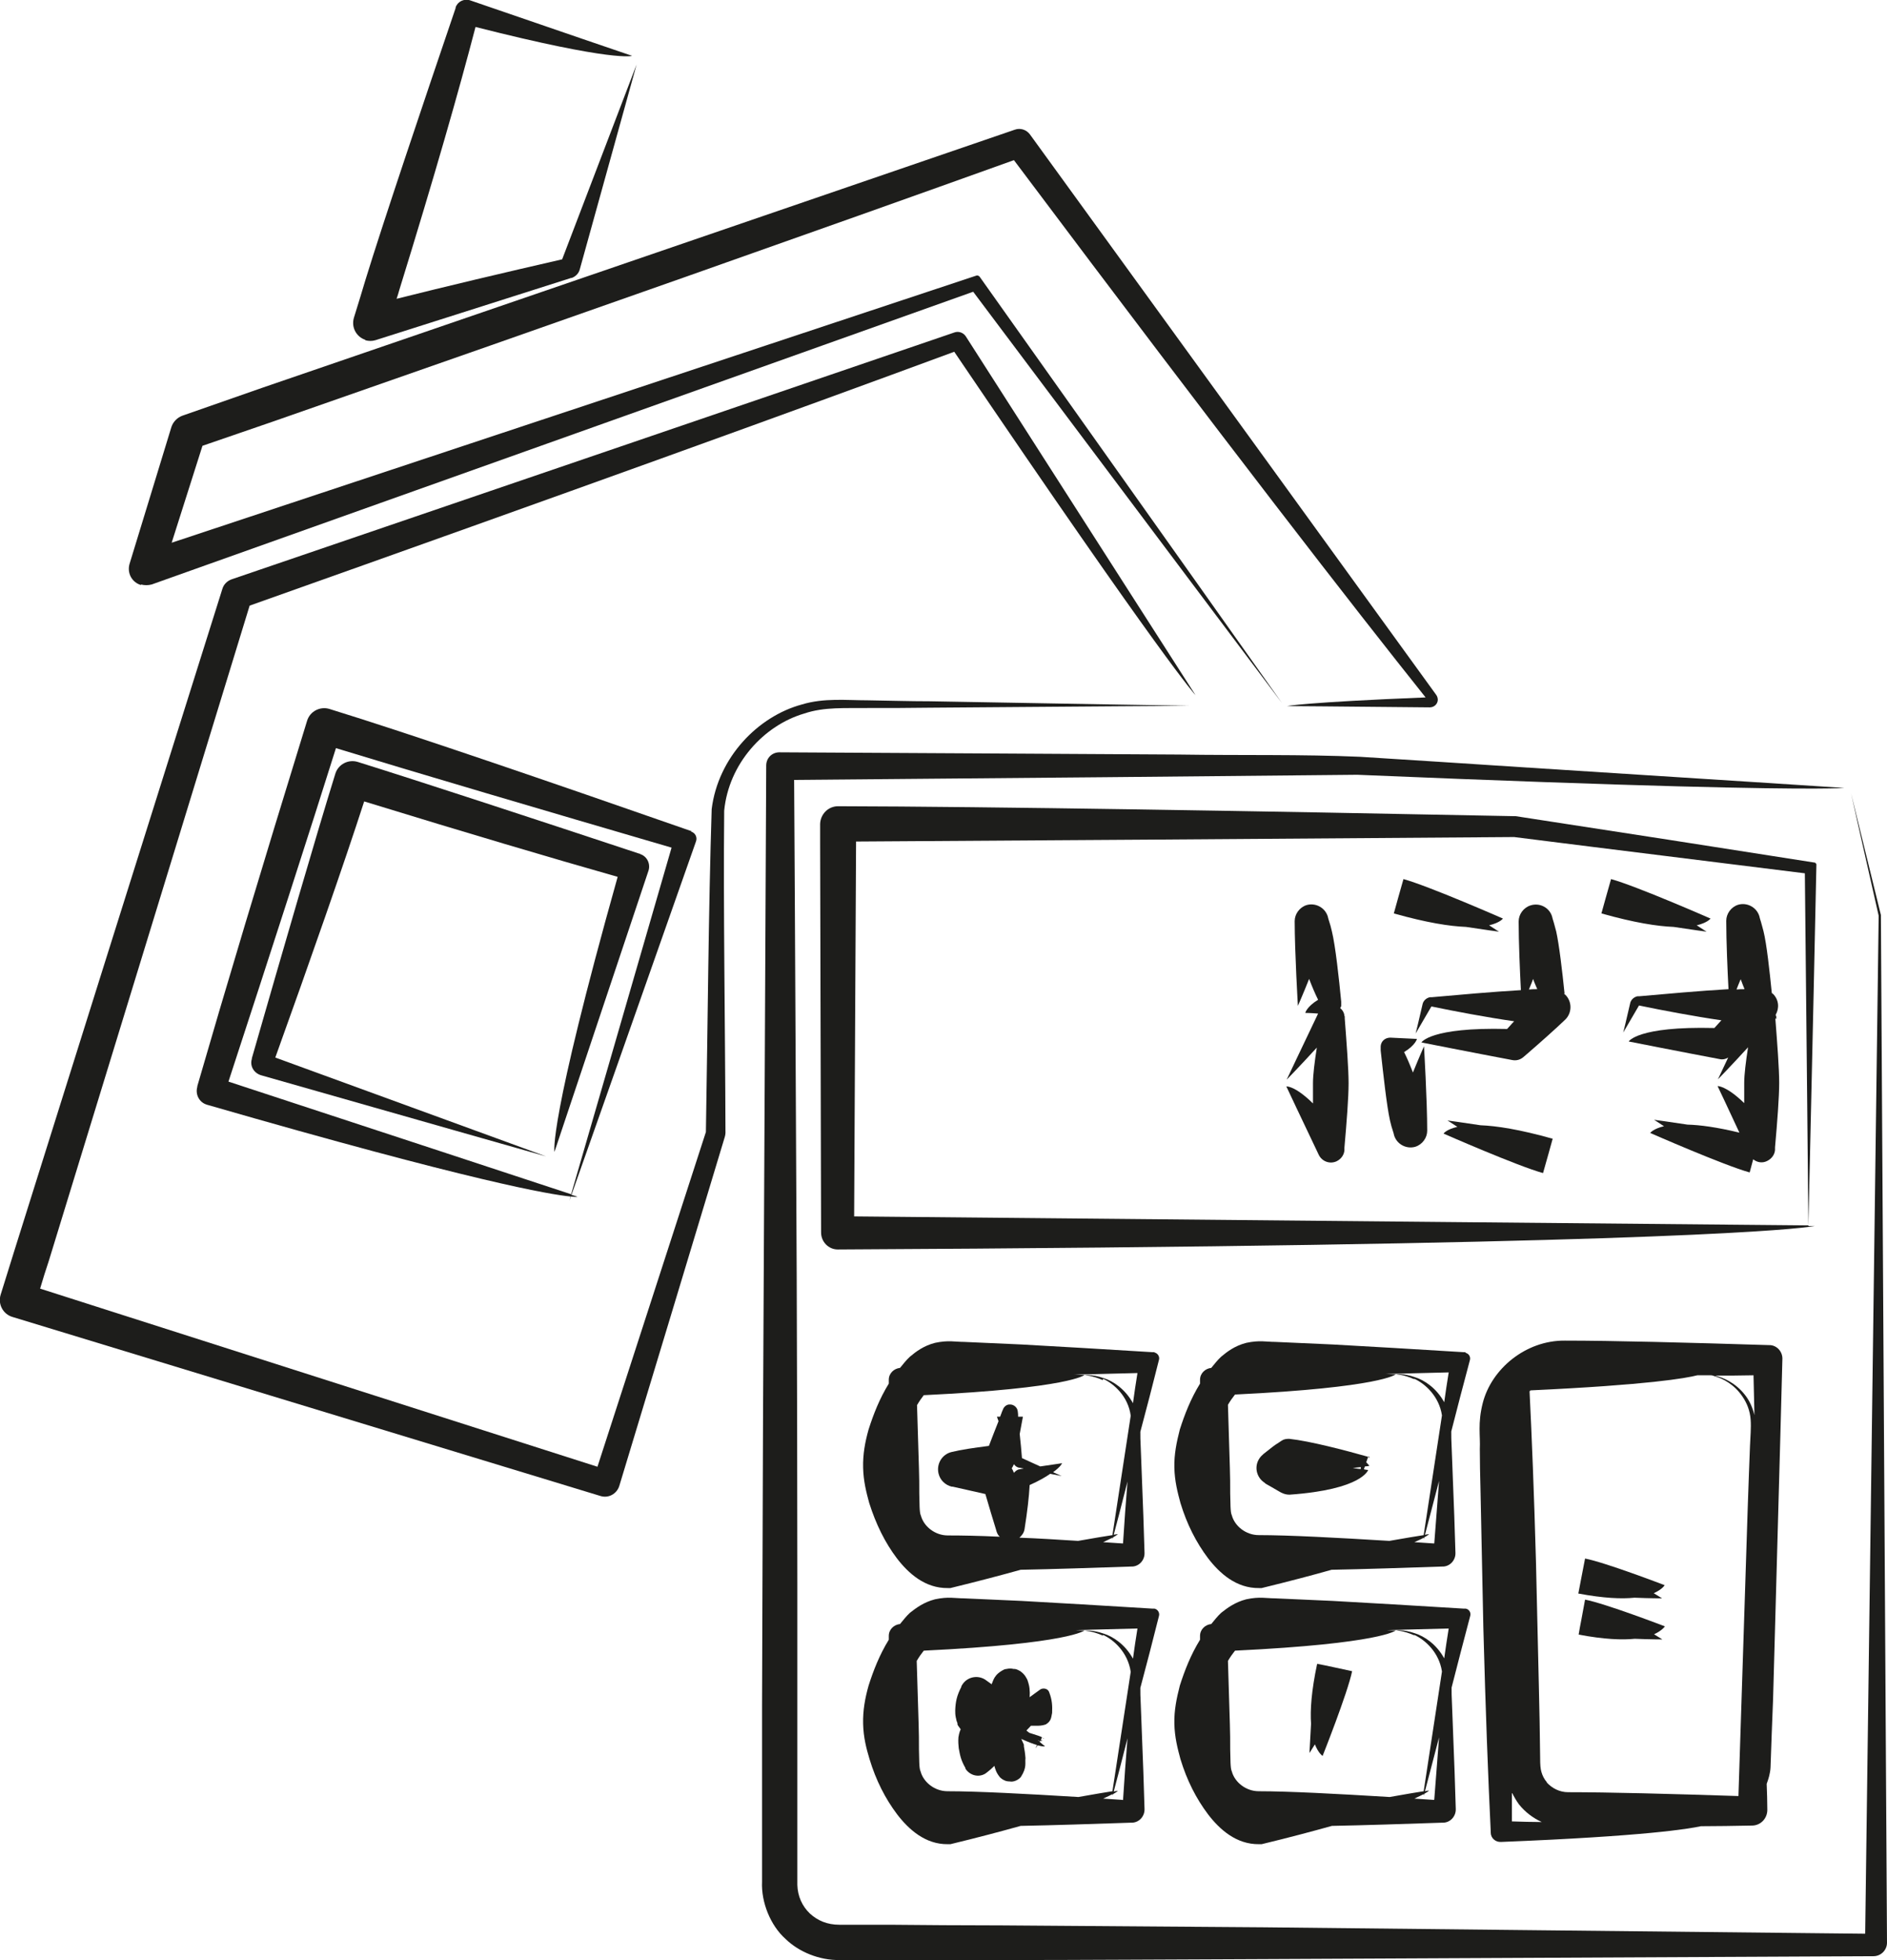 <?xml version="1.0" encoding="UTF-8"?>
<svg id="Calque_2" data-name="Calque 2" xmlns="http://www.w3.org/2000/svg" viewBox="0 0 58.81 61.07">
  <defs>
    <style>
      .cls-1 {
        fill: #1d1d1b;
        stroke-width: 0px;
      }
    </style>
  </defs>
  <g id="Calque_1-2" data-name="Calque 1">
    <g>
      <path class="cls-1" d="M19.95,26.6h0s-.02,0-.02,0c-3.38-1.12-6.89-2.27-8.78-2.86h0c-.29-.09-.61.07-.7.37-.59,1.9-1.62,5.45-2.6,8.86v.02c-.07.22.06.44.28.51h0c4.38,1.25,8.89,2.53,8.89,2.53,0,0-4.39-1.6-8.44-3.08,1.08-3,2.15-6.06,2.77-7.98,3.19.98,5.79,1.75,7.9,2.35-2.17,7.72-1.97,8.57-1.97,8.57,0,0,1.49-4.45,2.93-8.76.07-.21-.04-.45-.26-.52Z"/>
      <path class="cls-1" d="M21.55,25.89h-.02c-4.33-1.51-8.82-3.05-11.26-3.8-.29-.09-.61.07-.7.37h0s0,0,0,0c-1.45,4.7-2.57,8.44-3.42,11.38v.02c-.07.24.06.49.3.56,8.31,2.4,10.7,2.8,11.33,2.86-.02.09-.04.15-.04.15,0,0,.02-.06.05-.15.16.02.21.01.21.01,0,0-.07-.03-.19-.06.37-1.04,2.19-6.21,3.88-11.01.05-.13-.02-.27-.15-.31ZM7.12,33.7c1.29-3.94,2.58-7.94,3.35-10.39,2.45.75,6.49,1.94,10.46,3.1-1.43,4.93-2.83,9.78-3.13,10.8-1-.33-5.8-1.91-10.68-3.51Z"/>
      <path class="cls-1" d="M22.57,25.26c.14-1.46,1.23-2.66,2.5-3.03.62-.21,1.29-.16,1.97-.17.67,0,1.31,0,1.93-.01,4.92-.04,8.11-.06,8.11-.06,0,0-3.21-.05-8.1-.14-.62,0-1.26-.02-1.93-.03-.67,0-1.37-.08-2.06.13-1.37.37-2.61,1.65-2.81,3.26-.1,3.16-.12,6.56-.18,10.06-1.13,3.49-2.28,7.04-3.38,10.43-6.98-2.23-13.2-4.22-17.37-5.55.09-.31.18-.59.27-.86,2.4-7.82,4.46-14.55,6.26-20.42,9.89-3.51,16.95-6.06,21.96-7.91,6.57,9.7,7.52,10.7,7.52,10.7,0,0-2.95-4.6-7.16-11.18-.08-.12-.23-.17-.36-.12-6.52,2.23-14.79,5.05-22.52,7.69-.14.05-.25.16-.29.3h0C4.31,26.67,1.89,34.37.45,38.96c-.12.38-.24.77-.43,1.38-.09.29.07.6.36.69h0c4.39,1.34,11.04,3.36,18.33,5.58h0c.25.08.51-.06.59-.31h0c1.08-3.56,2.2-7.27,3.29-10.88.01-.04.02-.08.02-.12-.01-3.48-.07-6.96-.04-10.04Z"/>
      <path class="cls-1" d="M41.9,31.67c0-.11-.06-.2-.13-.26,0-.02.03-.04.03-.07v-.04s0-.09,0-.09c-.07-.73-.18-1.74-.29-2.19-.02-.1-.06-.24-.11-.39l-.02-.08c-.09-.28-.39-.43-.66-.35-.22.07-.37.28-.37.5,0,.95.1,2.64.1,2.64,0,0,.16-.36.35-.84.1.26.19.47.28.65-.36.22-.4.41-.4.41,0,0,.17,0,.4.02-.45.94-.98,2.06-.98,2.06,0,0,.42-.43.94-1-.07.45-.12.85-.12,1.11,0,.22,0,.43,0,.63-.57-.56-.83-.53-.83-.53,0,0,.55,1.17,1.01,2.13.1.21.35.3.56.2.14-.07.23-.2.24-.34v-.08c.07-.79.13-1.57.13-2.01s-.06-1.23-.12-2.02v-.08Z"/>
      <path class="cls-1" d="M48.76,30.95c-.07-.69-.17-1.53-.26-1.93-.03-.1-.06-.24-.11-.39l-.02-.08c-.09-.28-.39-.43-.67-.34-.22.07-.37.28-.37.5,0,.63.04,1.57.07,2.14-.87.05-1.99.15-2.77.22h-.06c-.11.02-.2.1-.23.2-.12.53-.22.93-.22.93,0,0,.21-.36.49-.84,0,0,0,0,.01,0,.72.15,1.73.34,2.57.46-.08.08-.15.17-.22.24-2.4-.06-2.67.42-2.67.42,0,0,1.67.33,2.84.55.12.02.23-.01.32-.08l.06-.05c.51-.44.98-.86,1.26-1.13.22-.21.22-.57,0-.78,0,0-.02-.01-.03-.02ZM47.78,30.5c.04.12.09.22.13.32-.08,0-.17,0-.26.01.04-.1.09-.21.13-.33Z"/>
      <path class="cls-1" d="M44.04,33.43c-.1-.26-.19-.47-.28-.65.36-.22.4-.41.4-.41,0,0-.38-.02-.83-.04-.16,0-.29.11-.3.27v.13c.08.73.19,1.74.29,2.18.02.1.06.24.11.39l.02.08c.09.28.39.43.66.35.22-.07.37-.28.37-.5,0-.95-.1-2.63-.1-2.63,0,0-.16.36-.35.83Z"/>
      <path class="cls-1" d="M46.72,29.03s-.13-.08-.31-.2c.34-.08.43-.21.43-.21,0,0-2.3-1.01-3.1-1.23-.14.49-.22.78-.3,1.07,1.03.29,1.74.4,2.25.42.58.09,1.04.15,1.04.15Z"/>
      <path class="cls-1" d="M45.11,34.91s.13.08.31.2c-.35.08-.43.21-.43.21,0,0,2.3,1.01,3.1,1.23.14-.49.22-.78.3-1.07-1.03-.29-1.74-.4-2.25-.42-.58-.09-1.04-.15-1.04-.15Z"/>
      <path class="cls-1" d="M53.19,29.03s-.13-.08-.31-.2c.34-.08.43-.21.43-.21,0,0-2.3-1.01-3.1-1.23-.14.49-.22.78-.3,1.07,1.03.29,1.74.4,2.25.42.58.09,1.04.15,1.04.15Z"/>
      <path class="cls-1" d="M55.36,31.75v-.08s-.02-.03-.02-.05c.12-.21.1-.47-.08-.65-.01-.01-.03-.02-.04-.03-.07-.69-.16-1.53-.26-1.93-.03-.1-.06-.24-.11-.39l-.02-.08c-.09-.28-.39-.43-.66-.35-.22.07-.37.28-.37.5,0,.63.04,1.56.07,2.13-.87.05-1.99.15-2.77.22h-.06c-.11.02-.2.1-.23.2-.12.53-.22.93-.22.93,0,0,.21-.36.49-.84,0,0,0,0,.01,0,.72.15,1.73.34,2.56.46-.08.08-.15.17-.22.24-2.4-.06-2.67.42-2.67.42,0,0,1.67.33,2.84.55.09.02.18,0,.26-.05-.19.4-.32.68-.32.68,0,0,.42-.43.94-1-.07.45-.12.85-.12,1.11,0,.22,0,.43,0,.63-.57-.55-.83-.53-.83-.53,0,0,.33.69.68,1.45-.7-.17-1.23-.24-1.62-.25-.58-.09-1.04-.15-1.04-.15,0,0,.13.08.31.2-.34.08-.43.21-.43.21,0,0,2.3,1.01,3.1,1.23.04-.15.08-.29.11-.41.12.1.29.13.44.05.14-.07.23-.2.24-.34v-.08c.07-.78.13-1.57.13-2.01s-.06-1.23-.12-2.01ZM54.25,30.51c.04.11.08.21.12.31-.08,0-.16,0-.25.01.04-.1.08-.21.13-.32Z"/>
      <path class="cls-1" d="M42.65,45.39s0,.01,0,.02c.01,0,.03,0,.04,0l-.03-.03Z"/>
      <path class="cls-1" d="M39.43,46.22c.12.07.27.15.47.27l.04.02c.08.04.16.06.25.06,2.27-.16,2.45-.77,2.45-.77,0,0-.05,0-.13-.02,0-.03.02-.06.03-.09.05,0,.1-.01.14-.02l-.1-.11c.02-.05.04-.11.06-.17-.71-.2-1.81-.49-2.46-.56-.09,0-.17.01-.24.06l-.09.06c-.08.05-.14.09-.19.13-.09.07-.18.14-.28.22l-.02.02c-.23.19-.27.52-.08.76.04.05.1.1.15.13ZM42.41,45.77c-.07,0-.15-.02-.25-.03.09-.01.16-.02.25-.03,0,.02,0,.04,0,.06Z"/>
      <path class="cls-1" d="M32.48,54.14s.01,0,.02,0c0,0-.01-.01-.02,0Z"/>
      <path class="cls-1" d="M29.84,53.73c.02.05.07.1.1.15-.05.11-.06.2-.07.25-.01.14,0,.24.01.34.04.21.06.36.21.62v.02c.14.21.41.28.62.15l.04-.03c.13-.1.19-.16.24-.21.03.1.05.2.17.35.03.03.08.08.19.12.14.03,0,0,.17.02.12,0,.25-.08.3-.15.19-.3.12-.43.14-.58-.01-.14-.03-.27-.05-.37v-.05s-.08-.18-.08-.18c0,0,0,0,0,0,.22.1.38.16.49.19-.03.06-.05.1-.05.1,0,0,.03-.03.07-.09.18.05.23.03.23.03,0,0-.07-.05-.17-.14,0-.01.01-.02.02-.03,0,0,.02,0,.03,0h.04s-.05-.03-.05-.03c.02-.03.02-.07.04-.08-.04-.02-.09-.04-.12-.05-.09-.03-.18-.06-.28-.09-.03-.02-.06-.05-.09-.07.04-.05.09-.09.14-.15.06,0,.11,0,.16,0,.09,0,.18,0,.3-.04.19-.11.17-.25.2-.36.01-.22,0-.41-.09-.64-.03-.1-.14-.14-.24-.11l-.04.02h0c-.13.09-.23.17-.33.24,0-.07.01-.13,0-.2,0-.1-.02-.19-.07-.34-.04-.07-.07-.16-.22-.27-.05-.03-.11-.06-.17-.07h-.04c-.14-.03-.19,0-.28.01-.34.16-.35.36-.4.45,0,0,0,.01,0,.02-.04-.03-.08-.06-.21-.15-.24-.15-.56-.08-.71.16l-.03.05v.02c-.14.27-.18.46-.19.73,0,.07,0,.14.02.23.02.06,0,.05.05.17ZM32.45,54.22s0,0,0,0h0s0,0,0,0ZM32.38,54.23s0,0,0,.02c0,0-.02-.01-.03-.02.01,0,.02,0,.03,0Z"/>
      <path class="cls-1" d="M32.5,54.15s0,0,.02.02c.04,0,.02,0-.02-.02Z"/>
      <path class="cls-1" d="M49.19,49.65h0c.8.15,1.35.17,1.75.13.48.02.86.02.86.02,0,0-.1-.06-.26-.16.27-.12.34-.25.34-.25,0,0-1.85-.71-2.48-.83-.1.5-.15.79-.21,1.09Z"/>
      <path class="cls-1" d="M51.88,50.67s-1.85-.71-2.48-.83h0c-.04.22-.08.44-.12.65-.03.16-.06.3-.08.44.8.15,1.35.17,1.75.13.48.02.86.02.86.02,0,0-.1-.06-.26-.16.26-.12.34-.25.34-.25Z"/>
      <path class="cls-1" d="M40.98,54.35c.11.28.24.36.24.36,0,0,.78-1.96.92-2.64-.38-.08-.77-.17-1.09-.23-.18.85-.22,1.44-.19,1.87-.03.51-.05.91-.05.91,0,0,.07-.11.17-.27Z"/>
      <path class="cls-1" d="M11.38,10.6c.11.03.22.03.32,0,1.38-.44,3.72-1.18,6.1-1.94h.02c.13-.05.22-.15.25-.27.88-3.18,1.77-6.38,1.77-6.38,0,0-1.19,3.11-2.32,6.07-1.79.41-3.65.85-5.16,1.23.03-.09.06-.18.08-.26,1.11-3.59,1.87-6.25,2.38-8.21,4.33,1.1,4.88.9,4.88.9,0,0-2.38-.81-5.05-1.73-.19-.06-.39.04-.45.22h0s0,.02,0,.02c-1.03,3.03-2.26,6.68-2.81,8.47-.09.31-.21.69-.36,1.18h0c-.09.3.08.6.36.69Z"/>
      <path class="cls-1" d="M4.39,18.21c.11.03.23.03.34,0,7.1-2.53,17.16-6.11,25.6-9.12,5.37,7.16,9.62,12.81,9.62,12.81,0,0-4.22-5.96-9.42-13.28-.03-.03-.07-.05-.11-.03-8.37,2.78-18.15,6.02-25.07,8.32.35-1.1.67-2.11.96-3.02.82-.28,1.57-.54,2.24-.77,9.43-3.29,17-5.96,23.05-8.13,6.73,8.97,10.62,13.97,12.83,16.74-3.75.15-4.32.27-4.32.27,0,0,1.58.01,4.45.04.14,0,.25-.11.25-.24,0-.05-.02-.11-.05-.15-2.77-3.83-7.67-10.58-12.66-17.46-.11-.15-.3-.21-.47-.15h0c-9.19,3.15-18.49,6.34-23.45,8.04-.68.24-1.43.5-2.49.87-.17.06-.3.2-.35.36-.37,1.22-.8,2.61-1.3,4.25h0c-.09.29.07.59.36.67Z"/>
      <path class="cls-1" d="M56.58,26.88c-2.92-.46-6.14-.96-9.34-1.45h-.02s-.01,0-.01,0c-8.01-.16-16.35-.3-21.09-.31-.31,0-.55.25-.56.55h0c0,.24,0,.42,0,.59.01,4.5.02,8.53.03,12.14,0,.29.23.53.52.53h0c24.15-.12,29.27-.58,30.24-.7,0,.11,0,.18,0,.18,0,0,0-.07,0-.18.16-.02.21-.03.21-.03,0,0-.07,0-.2,0,.02-1,.13-5.56.25-11.26,0-.03-.02-.05-.04-.05ZM26.62,37.91c.02-4.79.05-8.95.06-11.65v-.04c4.66-.03,12.66-.08,20.51-.14,3.16.4,6.27.78,9.06,1.13.06,5.64.1,9.99.11,10.97-1.98-.02-17.59-.16-29.74-.28Z"/>
      <path class="cls-1" d="M55.26,52.92c.09-3.35.21-7.46.29-10.59,0-.22-.17-.41-.39-.42h-.03c-2.57-.08-4.87-.14-6.36-.14-1.22-.01-2.29.88-2.56,1.95-.16.63-.07,1.01-.09,1.43,0,.41.01.82.02,1.22.03,1.52.06,2.95.09,4.35.07,2.62.15,4.7.23,6.35v.03c0,.17.15.3.32.29,4.52-.18,5.86-.41,6.23-.49.5,0,1.02-.01,1.57-.02h.02c.27,0,.48-.22.48-.49h0c0-.27-.01-.54-.02-.81.06-.16.11-.33.12-.51.02-.65.05-1.38.08-2.15ZM47.13,55.87c.06.12.13.24.21.35.2.25.45.43.71.55-.3,0-.62-.01-.93-.02,0-.29,0-.59,0-.88ZM48.21,55.53c-.08-.09-.14-.21-.17-.32-.03-.1-.04-.22-.04-.44-.01-.77-.02-1.5-.04-2.23-.03-1.34-.06-2.61-.09-3.87-.06-2.17-.13-3.9-.2-5.32,0,0,.02-.02.03-.03,3.67-.17,4.85-.38,5.2-.47.14,0,.27,0,.41,0,.05,0,.08.01.13.03.25.07.61.25.87.64.13.19.23.43.25.71.02.26-.01.53-.02.82-.02.58-.05,1.23-.07,1.91-.09,2.84-.2,6.28-.29,9-2.14-.07-4.04-.12-5.31-.12-.26,0-.5-.12-.67-.31ZM54.69,44.14c-.06-.27-.16-.49-.3-.67-.3-.39-.69-.55-.94-.61-.01,0-.01,0-.03,0,.4,0,.81,0,1.23-.01.01.43.02.86.03,1.3Z"/>
      <path class="cls-1" d="M45.68,42.13h-.04s-.03,0-.03,0c-1.49-.09-2.95-.18-4.08-.24-.72-.03-1.33-.06-1.79-.08-.28,0-.48-.06-.9.03-.35.09-.59.27-.78.43-.12.11-.21.23-.31.35-.19.02-.35.17-.35.37h0s0,.03,0,.03c0,.03,0,.06,0,.09-.29.47-.48.96-.63,1.43-.1.39-.18.77-.17,1.19.01.42.1.77.19,1.1.2.66.49,1.23.86,1.72.36.47.88.94,1.59.93h.02s.04,0,.06,0c.86-.21,1.58-.4,2.18-.57,1.05-.02,2.24-.06,3.43-.1h.03c.23,0,.41-.2.4-.43h0c-.02-.76-.05-1.54-.08-2.29-.01-.36-.03-.71-.04-1.04-.01-.16-.01-.31-.01-.45.18-.71.38-1.47.58-2.22.03-.1-.03-.21-.14-.23ZM44.08,42.96c.33.15.77.54.86,1.14-.27,1.77-.5,3.27-.57,3.73-.19.03-.56.09-1.07.18-1.63-.1-3.14-.18-4.07-.18-.4,0-.75-.28-.84-.62-.05-.09-.04-.41-.05-.68,0-.26,0-.53-.01-.79-.02-.62-.04-1.29-.06-1.97.07-.12.14-.22.22-.32,4.57-.22,5.01-.63,5.01-.63,0,0-.11,0-.31-.01.63-.02,1.29-.03,1.96-.05-.05.32-.1.63-.14.93-.24-.44-.62-.69-.91-.78-.37-.13-.6-.09-.6-.09,0,0,.23,0,.57.15ZM44.69,48.09c-.2-.01-.41-.03-.61-.04.13-.06.23-.1.29-.14,0,.04,0,.06,0,.06,0,0,0-.03.02-.07.12-.07.15-.1.15-.1,0,0-.05,0-.13.02.07-.26.23-.87.44-1.68-.05.62-.1,1.28-.15,1.95Z"/>
      <path class="cls-1" d="M45.68,50.12h-.04s-.03,0-.03,0c-1.49-.09-2.95-.18-4.08-.24-.72-.03-1.33-.06-1.79-.08-.28,0-.48-.06-.9.03-.35.09-.59.27-.78.42-.12.11-.21.23-.31.35-.19.02-.35.17-.35.37h0s0,.03,0,.03c0,.03,0,.06,0,.09-.29.47-.48.96-.63,1.43-.1.39-.18.77-.17,1.19.01.42.1.77.19,1.1.2.66.49,1.23.86,1.72.36.47.88.94,1.59.93h.02s.04,0,.06,0c.87-.21,1.58-.4,2.19-.57,1.05-.02,2.24-.06,3.43-.1h.03c.23,0,.41-.2.4-.43h0c-.02-.76-.05-1.54-.08-2.29-.01-.36-.03-.71-.04-1.04-.01-.16-.01-.3-.01-.45.18-.71.38-1.47.58-2.23.03-.1-.03-.21-.14-.23ZM44.08,50.94c.33.15.77.54.86,1.14-.27,1.77-.5,3.27-.57,3.73-.19.03-.56.09-1.06.18-1.64-.1-3.15-.18-4.08-.18-.4,0-.75-.28-.84-.62-.05-.09-.04-.41-.05-.68,0-.26,0-.53-.01-.79-.02-.62-.04-1.28-.06-1.97.07-.12.14-.22.22-.32,4.57-.22,5.01-.63,5.01-.63,0,0-.1,0-.28-.01.62-.02,1.27-.03,1.93-.05-.05.32-.1.63-.14.93-.24-.44-.62-.69-.91-.78-.37-.13-.6-.09-.6-.09,0,0,.23,0,.57.15ZM44.69,56.08c-.2-.01-.41-.03-.61-.04.13-.06.23-.11.29-.14,0,.04,0,.06,0,.06,0,0,0-.03.02-.07.12-.07.15-.1.15-.1,0,0-.05,0-.13.02.07-.26.23-.87.44-1.68-.05.62-.1,1.28-.15,1.94Z"/>
      <path class="cls-1" d="M35.98,42.13h-.04s-.03,0-.03,0c-1.49-.09-2.95-.18-4.08-.24-.72-.03-1.33-.06-1.79-.08-.28,0-.48-.06-.9.03-.35.09-.59.27-.78.43-.12.11-.21.23-.31.35-.19.02-.35.17-.35.37h0s0,.03,0,.03c0,.03,0,.06,0,.09-.29.47-.48.96-.63,1.43-.11.39-.18.77-.17,1.19.01.42.1.77.19,1.1.21.66.49,1.23.86,1.72.36.47.88.94,1.59.93h.02s.04,0,.06,0c.86-.21,1.58-.4,2.19-.57,1.05-.02,2.24-.06,3.43-.1h.03c.23,0,.41-.2.4-.43h0c-.02-.76-.05-1.54-.08-2.29-.01-.36-.03-.71-.04-1.04-.01-.16-.01-.3-.01-.44.19-.71.39-1.48.58-2.24.03-.1-.04-.21-.14-.23ZM34.38,42.96c.33.15.78.54.86,1.15-.27,1.77-.5,3.27-.57,3.72-.19.03-.57.09-1.07.18-.64-.04-1.26-.08-1.83-.1.08-.07.14-.15.16-.26.09-.57.14-1.01.16-1.38.29-.13.5-.25.64-.35.22.04.36.07.36.07,0,0-.11-.05-.27-.12.25-.18.28-.28.28-.28,0,0-.28.04-.68.1-.17-.08-.36-.16-.57-.26-.02-.24-.04-.5-.07-.75.03-.18.07-.36.1-.54h-.15c0-.05,0-.11-.01-.16-.01-.13-.13-.23-.26-.22-.09,0-.17.07-.2.15l-.03.07c-.02.06-.04.11-.06.16h-.1s.03.09.05.14c-.11.28-.21.53-.3.77-.47.06-.88.12-1.16.19-.3.07-.48.37-.41.67.05.21.21.36.41.41h0s.02,0,.03,0c.33.07.65.15,1.02.23.12.41.23.78.33,1.1l.02.07c.02.06.05.12.1.16-.63-.03-1.19-.04-1.62-.04-.4,0-.75-.28-.84-.62-.05-.09-.04-.41-.05-.68,0-.26,0-.53-.01-.79-.02-.62-.04-1.28-.06-1.97.07-.12.14-.22.21-.31,4.57-.22,5.01-.63,5.01-.63,0,0-.11,0-.31-.01.63-.02,1.29-.03,1.96-.05-.05.32-.1.63-.14.94-.24-.44-.62-.69-.91-.78-.37-.13-.6-.09-.6-.09,0,0,.23,0,.57.15ZM31.89,45.76s-.08.01-.12.02c-.07.01-.13.06-.17.11-.02-.05-.04-.1-.07-.14.03-.04.05-.09.07-.13.04.06.1.1.16.11.05,0,.08.02.13.02ZM34.99,48.09c-.2-.01-.41-.03-.61-.04.13-.06.23-.11.29-.14,0,.04,0,.06,0,.06,0,0,0-.03.02-.07.12-.07.15-.1.15-.1,0,0-.05,0-.13.02.07-.26.23-.87.43-1.66-.05.62-.1,1.27-.14,1.93Z"/>
      <path class="cls-1" d="M35.98,50.12h-.04s-.03,0-.03,0c-1.49-.09-2.95-.18-4.08-.24-.72-.03-1.33-.06-1.79-.08-.28,0-.48-.06-.9.03-.35.09-.59.27-.78.42-.12.11-.21.23-.31.35-.19.02-.35.17-.35.37h0s0,.03,0,.03c0,.03,0,.06,0,.09-.29.47-.48.96-.63,1.43-.11.39-.18.77-.17,1.19.01.42.1.77.2,1.1.2.66.49,1.23.86,1.72.36.47.88.94,1.58.93h.02s.04,0,.06,0c.87-.21,1.58-.4,2.19-.57,1.05-.02,2.24-.06,3.43-.1h.03c.23,0,.41-.2.4-.43h0c-.02-.76-.05-1.54-.08-2.29-.01-.36-.03-.71-.04-1.04-.01-.16-.01-.3-.01-.44.19-.71.39-1.48.58-2.24.03-.1-.04-.21-.14-.23ZM34.38,50.94c.33.15.77.54.86,1.15-.27,1.77-.5,3.27-.57,3.72-.19.03-.56.09-1.06.18-1.64-.1-3.15-.18-4.08-.18-.4,0-.75-.28-.84-.62-.05-.09-.04-.41-.05-.68,0-.26,0-.53-.01-.79-.02-.62-.04-1.28-.06-1.97.07-.12.14-.22.22-.32,4.56-.22,5.01-.63,5.01-.63,0,0-.1,0-.28-.01.62-.02,1.27-.03,1.93-.05-.05.32-.1.63-.14.94-.24-.44-.62-.69-.91-.78-.37-.13-.6-.09-.6-.09,0,0,.23,0,.57.15ZM34.99,56.08c-.2-.01-.41-.03-.61-.04.13-.06.22-.1.29-.14,0,.04,0,.06,0,.06,0,0,0-.03.02-.06.12-.07.15-.1.15-.1,0,0-.05,0-.13.02.07-.26.23-.87.43-1.66-.05.62-.1,1.27-.14,1.93Z"/>
      <path class="cls-1" d="M58.62,28.56s0-.04,0-.05c-.6-2.44-.93-3.79-.93-3.79,0,0,.31,1.39.86,3.81,0,.01,0,.03,0,.04-.08,6.21-.25,18.96-.42,31.68-6.55-.07-13.06-.14-18.74-.2-2.98-.02-5.73-.04-8.17-.06-1.25,0-2.41-.01-3.49-.02-.54,0-1.07,0-1.57,0-.38,0-.68-.13-.92-.35-.24-.23-.38-.54-.39-.89,0-.46,0-.92,0-1.37,0-.93,0-1.84,0-2.74,0-1.8,0-3.55,0-5.25,0-3.39-.01-6.59-.02-9.61-.03-5.78-.05-10.89-.08-15.46,7.06-.06,12.78-.11,17.55-.16,4.54.19,7.74.3,9.98.36,4.5.12,5.2.05,5.2.05,0,0-3.99-.26-10.12-.65-1.53-.1-3.2-.21-4.97-.32-1.81-.08-3.67-.04-5.64-.07-3.93-.02-8.16-.05-12.46-.07-.23,0-.41.18-.41.41h0c-.03,6.95-.07,14.09-.1,20.44-.01,3.2-.02,6.19-.03,8.87,0,1.35,0,2.61,0,3.78,0,.59,0,1.15,0,1.69-.03.65.27,1.37.73,1.78.42.41,1.06.67,1.69.66.5,0,1.02,0,1.57,0,1.08,0,2.25,0,3.49,0,2.47,0,5.23-.02,8.17-.03,5.85-.03,12.45-.06,18.99-.09.23,0,.42-.19.42-.42h0c-.08-13.05-.15-25.88-.19-31.96Z"/>
    </g>
  </g>
</svg>